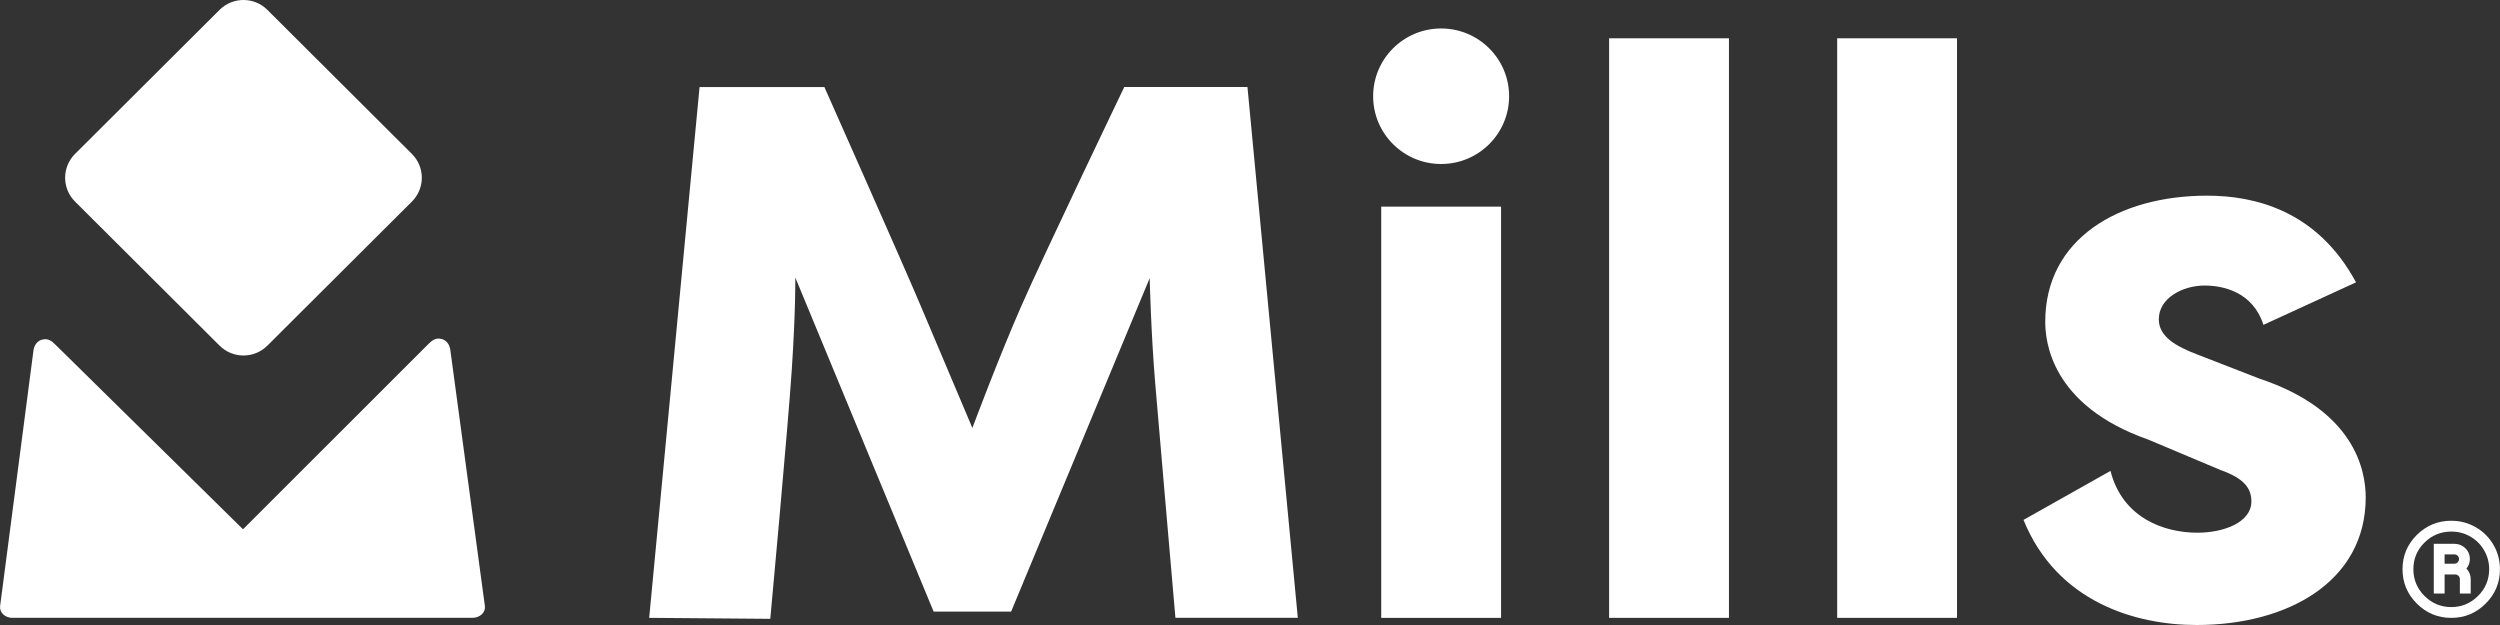 <svg xmlns="http://www.w3.org/2000/svg" width="120" height="30" viewBox="0 0 120 30" fill="none"><rect x="0" y="0" width="120" height="30" fill="#333333" stroke="none"/><g clip-path="url(#clip0_878_2327)"><path d="M44.814 29.357L38.175 13.322C38.175 13.322 38.197 14.85 38.004 17.768C37.83 20.418 36.974 29.704 36.974 29.704L31.161 29.656L33.579 4.179H39.571C39.571 4.179 43.402 12.796 44.221 14.744C45.036 16.68 46.674 20.543 46.674 20.543C46.674 20.543 47.922 17.197 49.015 14.708C50.105 12.22 53.965 4.177 53.965 4.177H59.878L62.295 29.654H56.42C56.42 29.654 55.613 20.351 55.448 18.376C55.246 15.962 55.185 13.351 55.185 13.351L48.534 29.356H44.814V29.357Z" fill="white"></path><path d="M66.299 29.658V9.919H72.051V29.658H66.299Z" fill="white"></path><path d="M77.237 29.657V1.838H82.99V29.657H77.237Z" fill="white"></path><path d="M88.185 29.657V1.838H93.937V29.657H88.185Z" fill="white"></path><path d="M117.666 24.997C118.087 24.997 118.478 25.1 118.837 25.307C119.196 25.513 119.48 25.797 119.688 26.155C119.895 26.515 119.998 26.903 119.998 27.322C119.998 27.965 119.769 28.516 119.311 28.973C118.853 29.429 118.303 29.658 117.66 29.658C117.016 29.658 116.468 29.429 116.009 28.973C115.55 28.516 115.321 27.965 115.321 27.322C115.321 26.679 115.55 26.131 116.009 25.676C116.467 25.223 117.019 24.996 117.664 24.996L117.666 24.997ZM116.377 28.606C116.734 28.962 117.162 29.14 117.661 29.14C118.16 29.14 118.589 28.962 118.945 28.606C119.302 28.251 119.48 27.823 119.48 27.322C119.48 26.997 119.399 26.695 119.236 26.413C119.072 26.131 118.851 25.912 118.573 25.753C118.294 25.593 117.993 25.515 117.666 25.515C117.164 25.515 116.734 25.69 116.377 26.042C116.021 26.394 115.842 26.821 115.842 27.322C115.842 27.823 116.021 28.251 116.377 28.606ZM118.553 26.835C118.553 27.004 118.498 27.158 118.39 27.292C118.525 27.435 118.594 27.604 118.594 27.799V28.489H118.074V27.799C118.074 27.738 118.052 27.686 118.008 27.641C117.964 27.596 117.911 27.575 117.85 27.575V27.566L117.84 27.575H117.341V28.489H116.822V26.103H117.81C117.892 26.103 117.971 26.116 118.044 26.139C118.118 26.163 118.187 26.197 118.248 26.241C118.31 26.285 118.365 26.338 118.412 26.399C118.459 26.46 118.495 26.527 118.518 26.602C118.542 26.677 118.554 26.754 118.554 26.835H118.553ZM117.809 27.058C117.87 27.058 117.922 27.036 117.967 26.992C118.011 26.948 118.033 26.895 118.033 26.834C118.033 26.773 118.011 26.721 117.967 26.676C117.923 26.632 117.87 26.61 117.809 26.61H117.341V27.058H117.809Z" fill="white"></path><path d="M0.601 29.658C0.43 29.658 0.267 29.597 0.154 29.489C0.039 29.381 -0.014 29.237 0.005 29.094L1.607 16.818C1.648 16.533 1.814 16.361 2.012 16.305C2.318 16.219 2.496 16.388 2.653 16.537L11.664 25.405L20.569 16.507C20.726 16.358 20.905 16.189 21.21 16.275C21.407 16.33 21.574 16.504 21.614 16.788L23.275 29.093C23.294 29.237 23.241 29.381 23.126 29.487C23.012 29.595 22.85 29.656 22.679 29.656H0.601V29.658Z" fill="white"></path><path d="M19.772 7.389L12.833 0.473C12.2 -0.158 11.173 -0.158 10.54 0.473L3.601 7.389C2.968 8.021 2.968 9.044 3.601 9.675L10.54 16.591C11.173 17.222 12.2 17.222 12.833 16.591L19.772 9.675C20.405 9.044 20.405 8.021 19.772 7.389Z" fill="white"></path><path d="M69.174 7.872C70.976 7.872 72.437 6.416 72.437 4.62C72.437 2.823 70.976 1.367 69.174 1.367C67.372 1.367 65.911 2.823 65.911 4.62C65.911 6.416 67.372 7.872 69.174 7.872Z" fill="white"></path><path d="M101.303 22.603C101.882 24.877 103.893 25.57 105.477 25.57C106.753 25.57 108.067 25.069 108.067 24.068C108.067 23.412 107.68 22.951 106.597 22.566L103.119 21.102C98.404 19.445 98.172 16.325 98.172 15.44C98.172 11.472 101.689 9.392 105.94 9.392C108.22 9.392 111.225 10.096 113.089 13.552L108.644 15.593C108.142 14.013 106.712 13.706 105.824 13.706C104.742 13.706 103.622 14.323 103.622 15.324C103.622 16.172 104.472 16.634 105.477 17.018L108.453 18.174C113.014 19.689 113.554 22.566 113.554 23.875C113.554 27.919 109.806 30 105.438 30C102.501 30 98.731 28.897 97.128 24.955L101.302 22.605L101.303 22.603Z" fill="white"></path></g><defs><clipPath id="clip0_878_2327"><rect width="120" height="30" fill="white"></rect></clipPath></defs></svg>